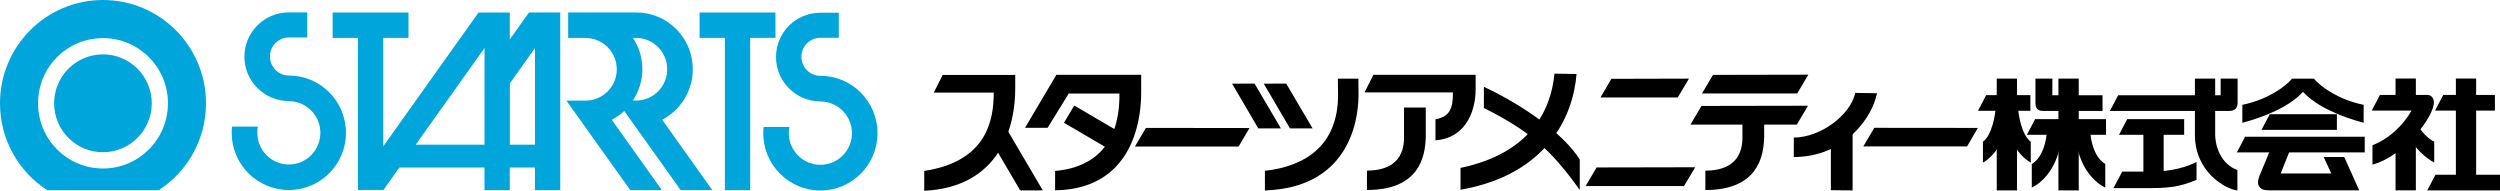 <?xml version="1.0" encoding="UTF-8"?>
<svg id="_レイヤー_2" data-name="レイヤー 2" xmlns="http://www.w3.org/2000/svg" viewBox="0 0 507.15 38.7">
  <defs>
    <style>
      .cls-1, .cls-2 {
        stroke-width: 0px;
      }

      .cls-2 {
        fill: #00a6db;
      }
    </style>
  </defs>
  <g id="header">
    <g>
      <g>
        <g>
          <path class="cls-2" d="m58.57,20.5c-4.95,0-8.99-4.04-8.99-8.99s4.02-8.99,8.97-8.99h3.78v5.08h-3.74c-2.11,0-3.83,1.72-3.83,3.85s1.72,3.87,3.83,3.87c6.4,0,11.59,5.2,11.59,11.62s-5.19,11.6-11.59,11.6-11.59-5.19-11.59-11.6c0-.42.02-.84.06-1.26h5.25c-.08.41-.11.83-.11,1.26,0,3.55,2.86,6.43,6.39,6.43s6.4-2.88,6.4-6.43-2.89-6.43-6.42-6.43Z"/>
          <path class="cls-2" d="m113.66,2.53h-6.35l-3.89,5.47V2.54h0s-6.34,0-6.34,0l-19.34,27.15V7.68h5.13V2.54h-15.39v5.15h5.13v30.84h5.1l.04.05,3.26-4.59h17.27v4.58h5.14v-4.58h5.1v4.58h5.13V2.54h0Zm-15.37,26.82h-13.96l13.96-19.61v19.61Zm10.24,0h-5.1v-12.44l5.1-7.16v19.61Z"/>
          <path class="cls-2" d="m126.63,22.51l11.45,16.05h6.42l-10.17-14.27c3.68-1.93,6.21-5.78,6.21-10.24,0-6.38-5.12-11.52-11.49-11.52h-13.6s-.19,0-.19,0v5.17h3.53c3.49,0,6.33,2.86,6.33,6.36s-2.84,6.35-6.33,6.35h-3.89l12.96,18.16h6.41l-10.17-14.27c.93-.48,1.77-1.08,2.54-1.79Zm2.4-14.82c3.49,0,6.32,2.86,6.32,6.36s-2.83,6.35-6.32,6.35h-.65c1.2-1.81,1.93-4,1.93-6.35s-.7-4.53-1.91-6.36h.63Z"/>
          <polygon class="cls-2" points="157.31 2.54 141.92 2.54 141.92 7.68 147.05 7.68 147.05 38.57 152.18 38.57 152.18 7.68 157.31 7.68 157.31 2.54"/>
          <path class="cls-2" d="m166.4,20.57c-4.94,0-8.98-4.04-8.98-9s4.01-8.98,8.95-8.98h3.79v5.08h-3.74c-2.12,0-3.84,1.72-3.84,3.86s1.72,3.85,3.84,3.85c6.4,0,11.59,5.2,11.59,11.63s-5.2,11.63-11.59,11.63-11.59-5.21-11.59-11.63c0-.43.03-.84.08-1.26h5.22c-.07.41-.11.83-.11,1.26,0,3.54,2.86,6.42,6.4,6.42s6.41-2.88,6.41-6.42-2.88-6.43-6.43-6.43Z"/>
        </g>
        <path class="cls-2" d="m20.89,0C9.35,0,0,9.39,0,20.95c0,7.41,3.82,13.92,9.61,17.64h22.57c5.78-3.72,9.61-10.23,9.61-17.64C41.79,9.39,32.45,0,20.89,0Zm0,34.18c-7.29,0-13.17-5.92-13.17-13.23s5.88-13.22,13.17-13.22,13.18,5.92,13.18,13.22-5.89,13.23-13.18,13.23Zm-9.91-13.23c0-5.48,4.44-9.92,9.91-9.92s9.9,4.45,9.9,9.92-4.43,9.93-9.9,9.93-9.91-4.44-9.91-9.93Z"/>
      </g>
      <g>
        <path class="cls-1" d="m284.82,21.83v6.01c.04,3.94-2.06,6.76-7.52,6.77v3.93c10.51,0,11.8-6.61,11.93-10.65v-6.07h-4.42Z"/>
        <path class="cls-1" d="m319.82,15.01c-.7,8.76-6.13,20.44-23.54,23.48v-4.43c14-2.95,18.33-11.46,19.06-19.12l4.48.07Z"/>
        <path class="cls-1" d="m320.47,38.54v-6.17c-3.07-4.97-11.03-10.82-19.45-14.76v4.29c9.42,4.75,13.68,8.54,19.45,16.64Z"/>
        <g>
          <rect class="cls-1" x="498.2" y="15.93" width="4.11" height="21.18"/>
          <rect class="cls-1" x="417.57" y="15.94" width="4.12" height="22.69"/>
          <rect class="cls-1" x="434.81" y="26.34" width="4.11" height="9.98"/>
          <rect class="cls-1" x="405.06" y="15.94" width="4.11" height="22.69"/>
          <path class="cls-1" d="m445.26,27.35v-11.41h4.11v11.41c.01,2.03.95,5.82,4.51,7.16v4.13c-2.38-.27-8.62-3.71-8.62-11.29Z"/>
          <rect class="cls-1" x="485.96" y="15.93" width="4.12" height="4.68"/>
          <rect class="cls-1" x="485.96" y="27.57" width="4.12" height="11.04"/>
          <polygon class="cls-1" points="493.97 22.44 506.12 22.44 506.12 19.26 495.64 19.26 493.97 22.44"/>
          <polygon class="cls-1" points="458.77 26.34 474.06 26.34 474.06 23.17 460.44 23.17 458.77 26.34"/>
          <polygon class="cls-1" points="453.77 30.92 479.71 30.92 479.71 27.74 455.44 27.74 453.77 30.92"/>
          <path class="cls-1" d="m450.49,19.32h-20.8l-1.67,3.18h24.25c.56,0,1.65-.19,1.65-1.63v-4.93h-3.44v3.38Z"/>
          <polygon class="cls-1" points="429.86 27.35 443.08 27.35 443.08 24.17 431.53 24.17 429.86 27.35"/>
          <polygon class="cls-1" points="411.17 27.35 427.23 27.35 427.23 24.17 412.84 24.17 411.17 27.35"/>
          <polygon class="cls-1" points="401.25 22.48 411.88 22.48 411.88 19.3 402.92 19.3 401.25 22.48"/>
          <path class="cls-1" d="m489.19,22.44h-8.06l1.67-3.18h9.66c-.08,0,1.27-.06,1.27,1.59,0,2.8-5.96,10.79-12.45,12.54v-3.93c3.55-1.39,6.29-4.16,7.92-7.02Z"/>
          <polygon class="cls-1" points="492.39 38.63 507.15 38.63 507.15 35.45 494.06 35.45 492.39 38.63"/>
          <path class="cls-1" d="m490.55,25.37c.49,1.27,2.22,2.94,3.26,3.37v4.23c-1.33-.62-4.42-3.1-5.17-5.69l1.91-1.92Z"/>
          <path class="cls-1" d="m464.74,29.96h-4.01l-2.4,5.78c-.72,1.82.09,2.88,1.78,2.87,1.96,0,18.48,0,18.48,0l-3.04-6.76h-4.17l1.54,3.34h-10.26l2.09-5.23Z"/>
          <path class="cls-1" d="m467.19,18.63c2.75,3,7.71,5.05,12.3,6.28v-3.64c-5-1.04-8.59-3.54-10.09-5.31h-4.43c-1.51,1.77-5.1,4.27-10.09,5.31v3.64c4.6-1.23,9.56-3.27,12.31-6.28Z"/>
          <path class="cls-1" d="m436.68,34.8c3.89-.02,7.02-.95,8.91-1.95v3.64c-2.25.84-3.95,1.67-9.14,1.67h-7.72l1.79-3.35h6.16Z"/>
          <path class="cls-1" d="m416.34,19.32h10.18v3.18s-11.95,0-11.95,0c-.74,0-1.66-.1-1.66-1.63v-4.93h3.43v3.38Z"/>
          <path class="cls-1" d="m424.04,26.54c0,1.71.74,5.39,3.04,6.73v4.77c-2.79-1.3-6.01-5.27-6.01-11.5h2.96Z"/>
          <path class="cls-1" d="m415.21,26.54c0,1.71-.74,5.39-3.04,6.73v4.77c2.79-1.3,6.01-5.27,6.01-11.5h-2.96Z"/>
          <path class="cls-1" d="m404.85,21.49c0,1.71-.79,5.99-2.59,7.25v4.25c2.88-1.63,5.34-5.85,5.3-11.5h-2.71Z"/>
          <path class="cls-1" d="m409.37,21.49c0,1.71.79,5.99,2.59,7.25v4.25c-2.88-1.63-5.34-5.85-5.3-11.5h2.71Z"/>
          <path class="cls-1" d="m201.6,18.78h-12.17l1.8-3.58h14.72v2.84c0,7.46-2.96,19.92-18.46,20.66v-4.03c12.69-1.9,14.1-10.31,14.1-15.89Z"/>
          <polyline class="cls-1" points="200.47 27.57 206.95 38.62 211.54 38.62 204.04 25.86 201.75 25.86"/>
          <polygon class="cls-1" points="249.94 16.97 255.26 26.05 259.85 26.05 254.5 16.96 249.94 16.97"/>
          <polygon class="cls-1" points="253.47 25.97 251.27 29.72 230.23 29.72 232.46 25.95 253.47 25.97"/>
          <polygon class="cls-1" points="256.36 16.97 261.69 26.05 266.27 26.05 260.92 16.96 256.36 16.97"/>
          <polygon class="cls-1" points="225.01 30.28 227.08 26.77 217.92 21.41 215.84 24.91 225.01 30.28"/>
          <path class="cls-1" d="m214.3,15.17l-6.36,10.75h4.58l4.28-6.95h10.29c.13,12.15-7.14,15.2-13.05,15.71v3.93c17.24-.27,17.46-17.02,17.46-19.95v-3.49h-17.22Z"/>
          <path class="cls-1" d="m275.55,15.96h-4.15l.04,3.33c-.01,10.12-6.54,14.44-14.84,15.36v3.98c16.61-.54,18.99-13.5,18.99-19.39l-.03-3.29Z"/>
        </g>
        <path class="cls-1" d="m294.74,18.75h-17.93l1.8-3.58h20.74v2.84c0,5.24-2.49,10.05-8.15,10.46v-4.29c3.12-.5,3.54-2.53,3.54-5.43Z"/>
        <polygon class="cls-1" points="342.62 15.95 340.35 19.77 324.67 19.77 326.89 15.99 342.62 15.95"/>
        <polygon class="cls-1" points="343.89 33.93 341.62 37.74 321.66 37.74 323.89 33.97 343.89 33.93"/>
        <polygon class="cls-1" points="366.84 15.15 364.58 18.96 345.27 18.96 347.5 15.19 366.84 15.15"/>
        <polygon class="cls-1" points="366.77 21.45 364.51 25.27 342.93 25.27 345.16 21.49 366.77 21.45"/>
        <path class="cls-1" d="m353.47,24.65v3.2c.04,3.94-2.06,6.76-7.52,6.77v3.93c10.51,0,11.8-6.61,11.93-10.65v-3.26h-4.41Z"/>
        <polygon class="cls-1" points="375.82 38.63 375.82 24.92 371.41 26.12 371.41 38.58 375.82 38.63"/>
        <path class="cls-1" d="m376.36,18.85c-1.03,4.61-7.15,9.04-12.47,9.06v3.94c10.37,0,15.95-8.08,16.88-12.94l-4.42-.06Z"/>
        <polygon class="cls-1" points="401.23 25.95 399.04 29.7 377.99 29.7 380.22 25.93 401.23 25.95"/>
      </g>
    </g>
  </g>
</svg>